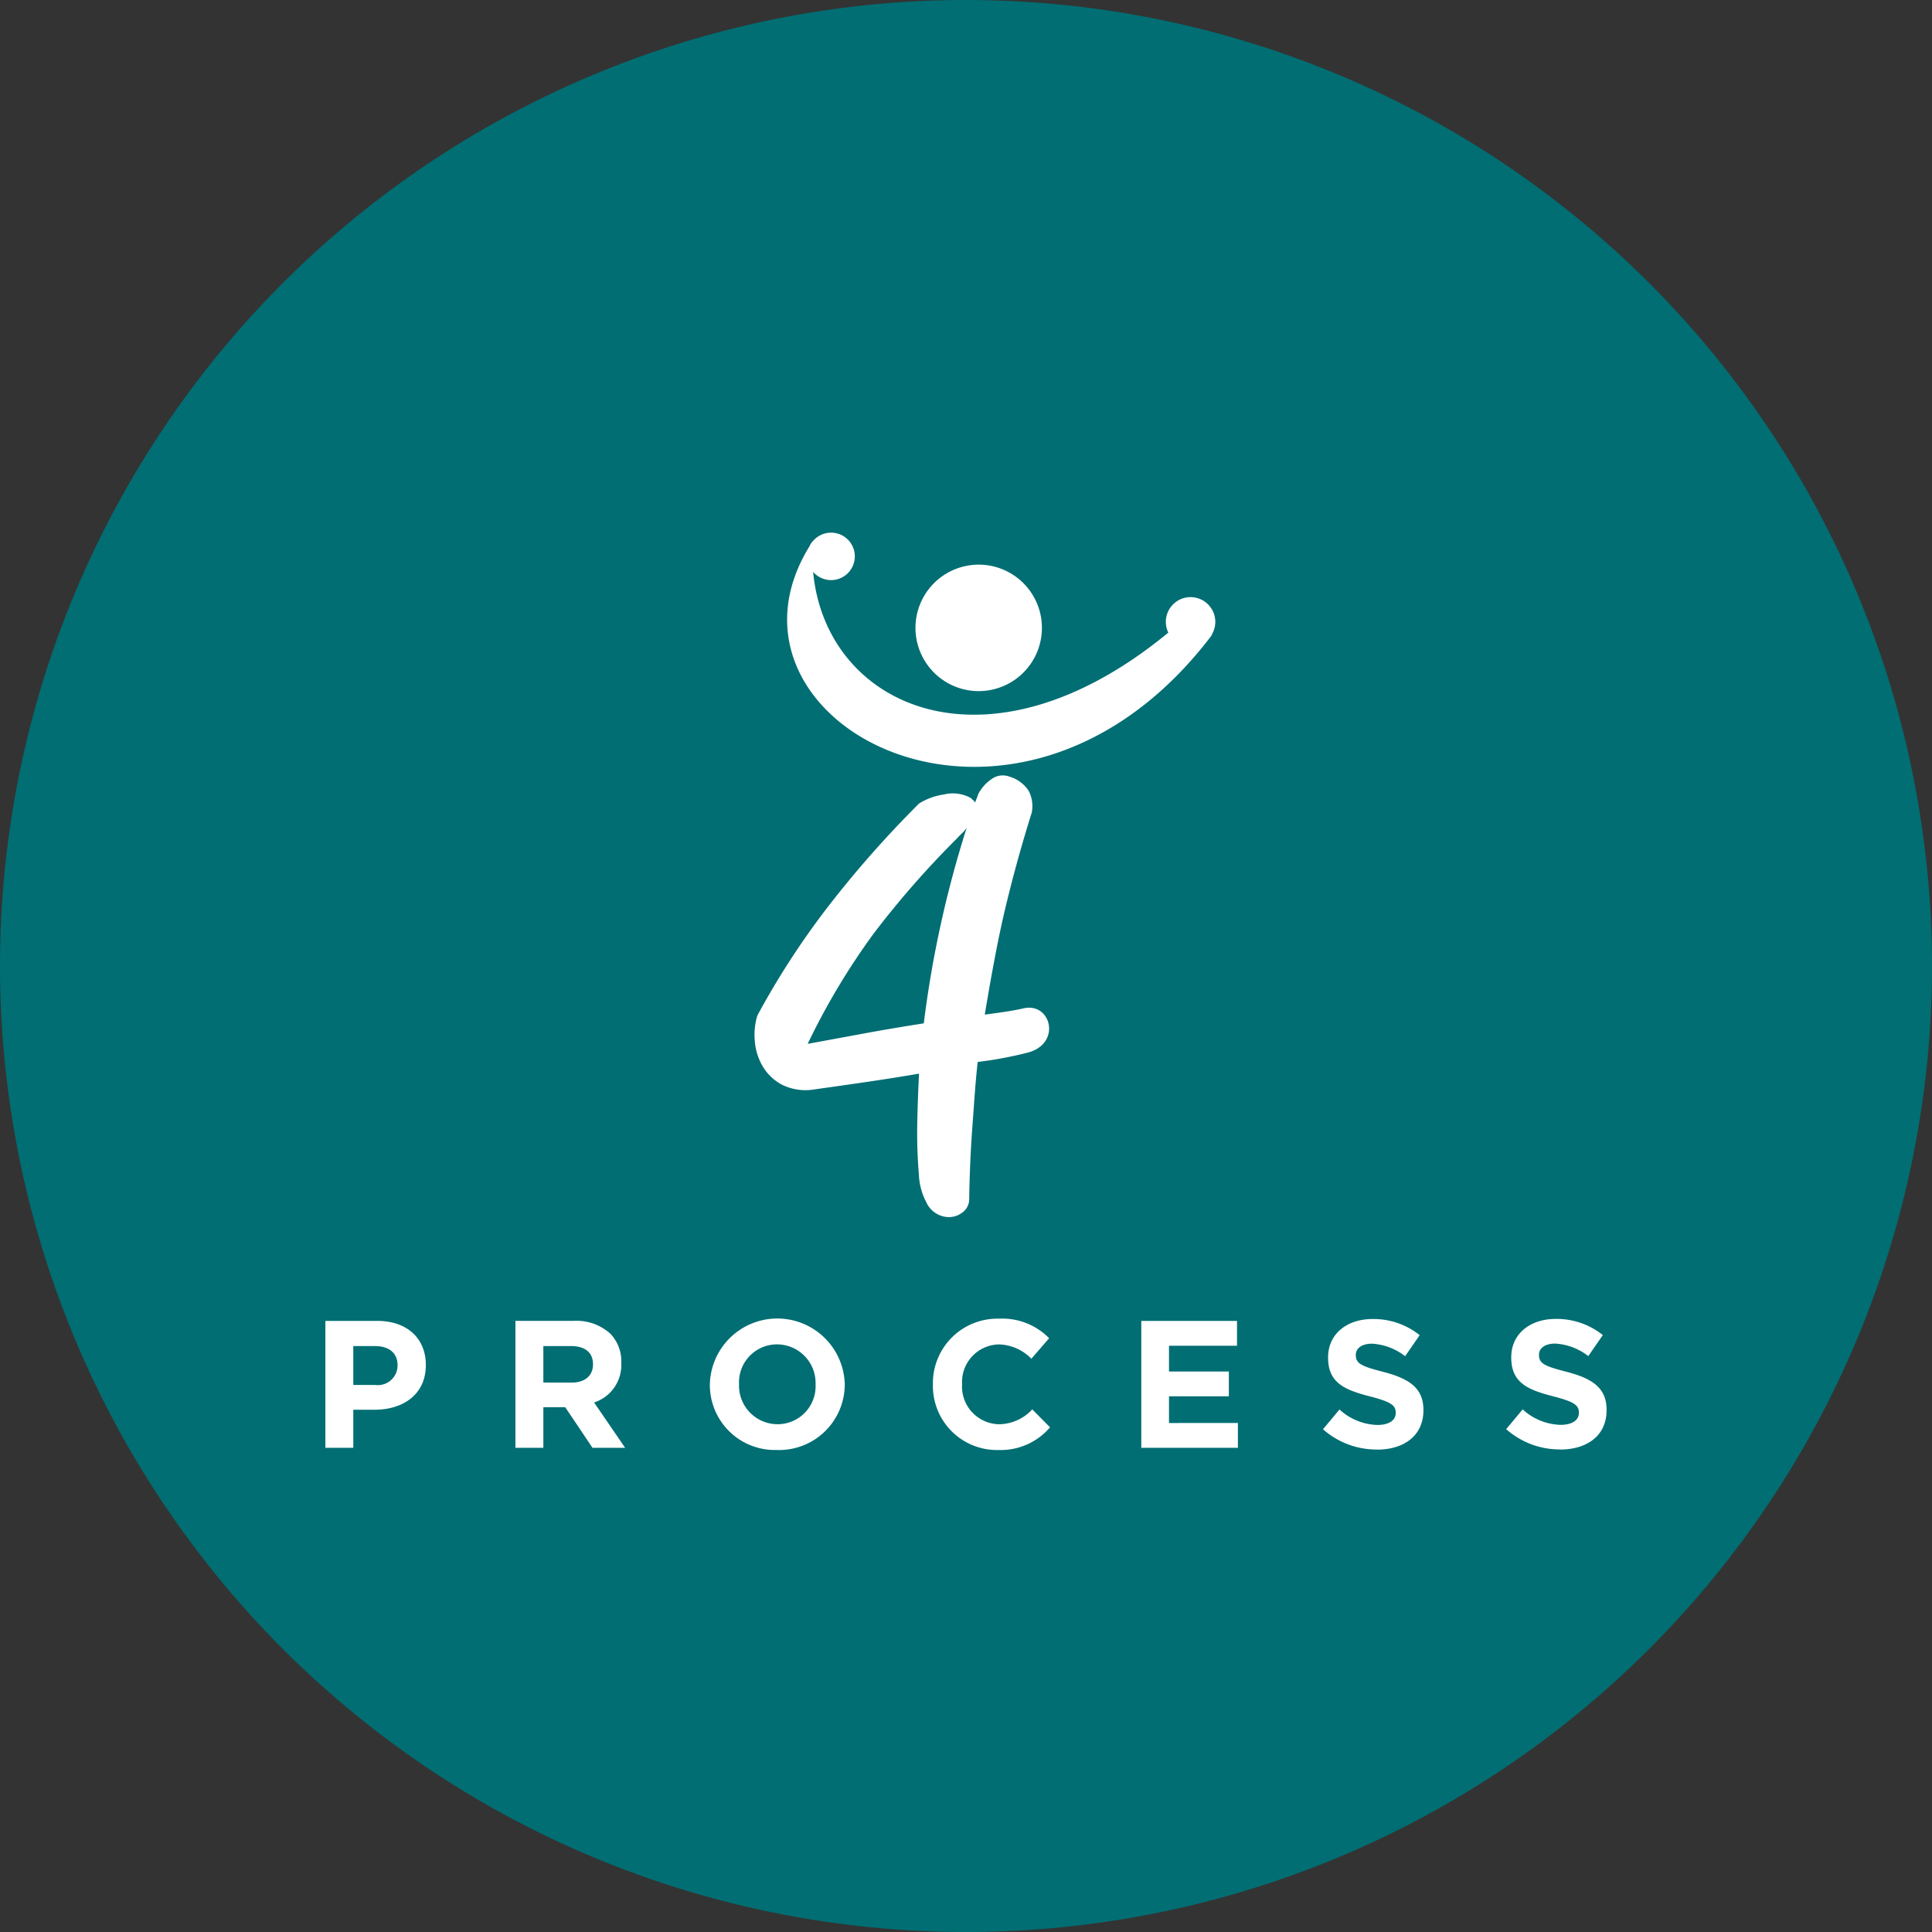 <svg xmlns="http://www.w3.org/2000/svg" xmlns:xlink="http://www.w3.org/1999/xlink" width="150" height="150" viewBox="0 0 150 150">
  <rect x="0" y="0" width="150" height="150" fill="#333333" stroke="none"/>
  <defs>
    <clipPath id="clip-path">
      <rect id="Rettangolo_7077" data-name="Rettangolo 7077" width="150" height="150" fill="none"/>
    </clipPath>
  </defs>
  <g id="Raggruppa_5581" data-name="Raggruppa 5581" clip-path="url(#clip-path)">
    <path id="Tracciato_8065" data-name="Tracciato 8065" d="M75,150A75,75,0,1,0,0,75a75,75,0,0,0,75,75" fill="#006e73"/>
    <path id="Tracciato_8066" data-name="Tracciato 8066" d="M80.106,63.086a2.607,2.607,0,0,0-.225-1.66,2.657,2.657,0,0,0-1.5-1.126,1.468,1.468,0,0,0-1.369.169,3.187,3.187,0,0,0-1.05,1.162q-.183.5-.264.685a.35.35,0,0,0-.121-.171.954.954,0,0,1-.187-.178,2.879,2.879,0,0,0-2.111-.282,5,5,0,0,0-1.924.7,83.249,83.249,0,0,0-7.109,8.062,62.439,62.439,0,0,0-5.445,8.4,5.137,5.137,0,0,0-.2,1.944,4.548,4.548,0,0,0,.606,1.983A3.8,3.8,0,0,0,60.74,84.23a4.132,4.132,0,0,0,2.51.349Q65.239,84.3,67.3,84t4.052-.642q-.1,1.983-.137,3.91t.128,3.938a4.985,4.985,0,0,0,.561,2.106,1.959,1.959,0,0,0,1.458,1.156,1.7,1.7,0,0,0,1.277-.273,1.3,1.3,0,0,0,.61-1.169q.048-2.825.235-5.384c.128-1.7.239-3.579.425-5.194a29.217,29.217,0,0,0,3.958-.744c2.557-.732,1.724-3.906-.4-3.415-.68.158-1.637.307-3.009.485.477-2.875,1.018-5.871,1.62-8.371s1.279-4.938,2.029-7.317m-5.048,1.167a84.112,84.112,0,0,0-3.336,15.2q-2.4.372-4.641.786t-4.374.806a54.1,54.1,0,0,1,5.088-8.517,71.467,71.467,0,0,1,6.511-7.44,4.662,4.662,0,0,1,.373-.383,2.4,2.4,0,0,0,.379-.451" fill="#fff"/>
    <path id="Tracciato_8067" data-name="Tracciato 8067" d="M78.441,53a4.909,4.909,0,1,1,1.8-6.7,4.912,4.912,0,0,1-1.8,6.7" fill="#fff"/>
    <path id="Tracciato_8068" data-name="Tracciato 8068" d="M94.1,47.327a1.919,1.919,0,0,0-3.393,1.789C76.616,60.73,64.093,54.855,63.131,44.4a1.842,1.842,0,1,0-.024-2.378V42a.376.376,0,0,1-.023.036,1.769,1.769,0,0,0-.243.39C54.373,56.191,78.981,69.288,94.1,49.294l-.03-.007a1.915,1.915,0,0,0,.032-1.96" fill="#fff"/>
    <path id="Tracciato_8069" data-name="Tracciato 8069" d="M25.263,112.407H27.43v-2.955h1.646c2.212,0,3.985-1.181,3.985-3.463v-.029c0-2.014-1.421-3.406-3.771-3.406H25.263Zm2.167-4.881v-3.017h1.676c1.085,0,1.761.523,1.761,1.494v.027a1.53,1.53,0,0,1-1.719,1.5Zm12.587,4.881h2.168v-3.151h1.7L46,112.407h2.534l-2.408-3.519a3.058,3.058,0,0,0,2.111-3.054v-.029a3.093,3.093,0,0,0-.845-2.253,3.925,3.925,0,0,0-2.872-1H40.017Zm2.168-5.066v-2.832H44.34c1.057,0,1.7.48,1.7,1.41v.027c0,.832-.606,1.4-1.66,1.4Zm18.149,5.237a5.1,5.1,0,0,0,5.253-5.1v-.028a5.239,5.239,0,0,0-10.474.028v.029a5.047,5.047,0,0,0,5.221,5.068m.03-2a2.993,2.993,0,0,1-2.985-3.1v-.028a2.946,2.946,0,0,1,2.955-3.07,3,3,0,0,1,2.987,3.1v.029a2.949,2.949,0,0,1-2.957,3.07m17.12,2a5.038,5.038,0,0,0,4.041-1.759l-1.381-1.394a3.551,3.551,0,0,1-2.59,1.155,2.928,2.928,0,0,1-2.859-3.1v-.028a2.921,2.921,0,0,1,2.859-3.07,3.638,3.638,0,0,1,2.52,1.113l1.381-1.593a5.082,5.082,0,0,0-3.886-1.518,5.007,5.007,0,0,0-5.138,5.1v.029a4.974,4.974,0,0,0,5.053,5.068m11.126-.171h7.5v-1.926H90.761v-2.072h4.647v-1.926H90.761v-2h5.28v-1.928H88.61Zm18.289.142c2.126,0,3.615-1.1,3.615-3.052v-.03c0-1.718-1.124-2.437-3.122-2.957-1.705-.437-2.126-.649-2.126-1.3v-.029c0-.477.435-.858,1.266-.858a4.615,4.615,0,0,1,2.563.971l1.127-1.633a5.723,5.723,0,0,0-3.663-1.253c-2.012,0-3.447,1.183-3.447,2.971v.03c0,1.955,1.28,2.5,3.267,3.011,1.646.424,1.984.7,1.984,1.255v.027c0,.579-.534.93-1.421.93a4.525,4.525,0,0,1-2.944-1.2l-1.282,1.534a6.274,6.274,0,0,0,4.183,1.575m14.221,0c2.126,0,3.615-1.1,3.615-3.052v-.03c0-1.718-1.121-2.437-3.122-2.957-1.705-.437-2.126-.649-2.126-1.3v-.029c0-.477.435-.858,1.268-.858a4.615,4.615,0,0,1,2.561.971l1.127-1.633a5.725,5.725,0,0,0-3.661-1.253c-2.014,0-3.449,1.183-3.449,2.971v.03c0,1.955,1.28,2.5,3.267,3.011,1.646.424,1.984.7,1.984,1.255v.027c0,.579-.536.93-1.421.93a4.529,4.529,0,0,1-2.944-1.2l-1.28,1.534a6.265,6.265,0,0,0,4.181,1.575" fill="#fff"/>
  </g>
</svg>
